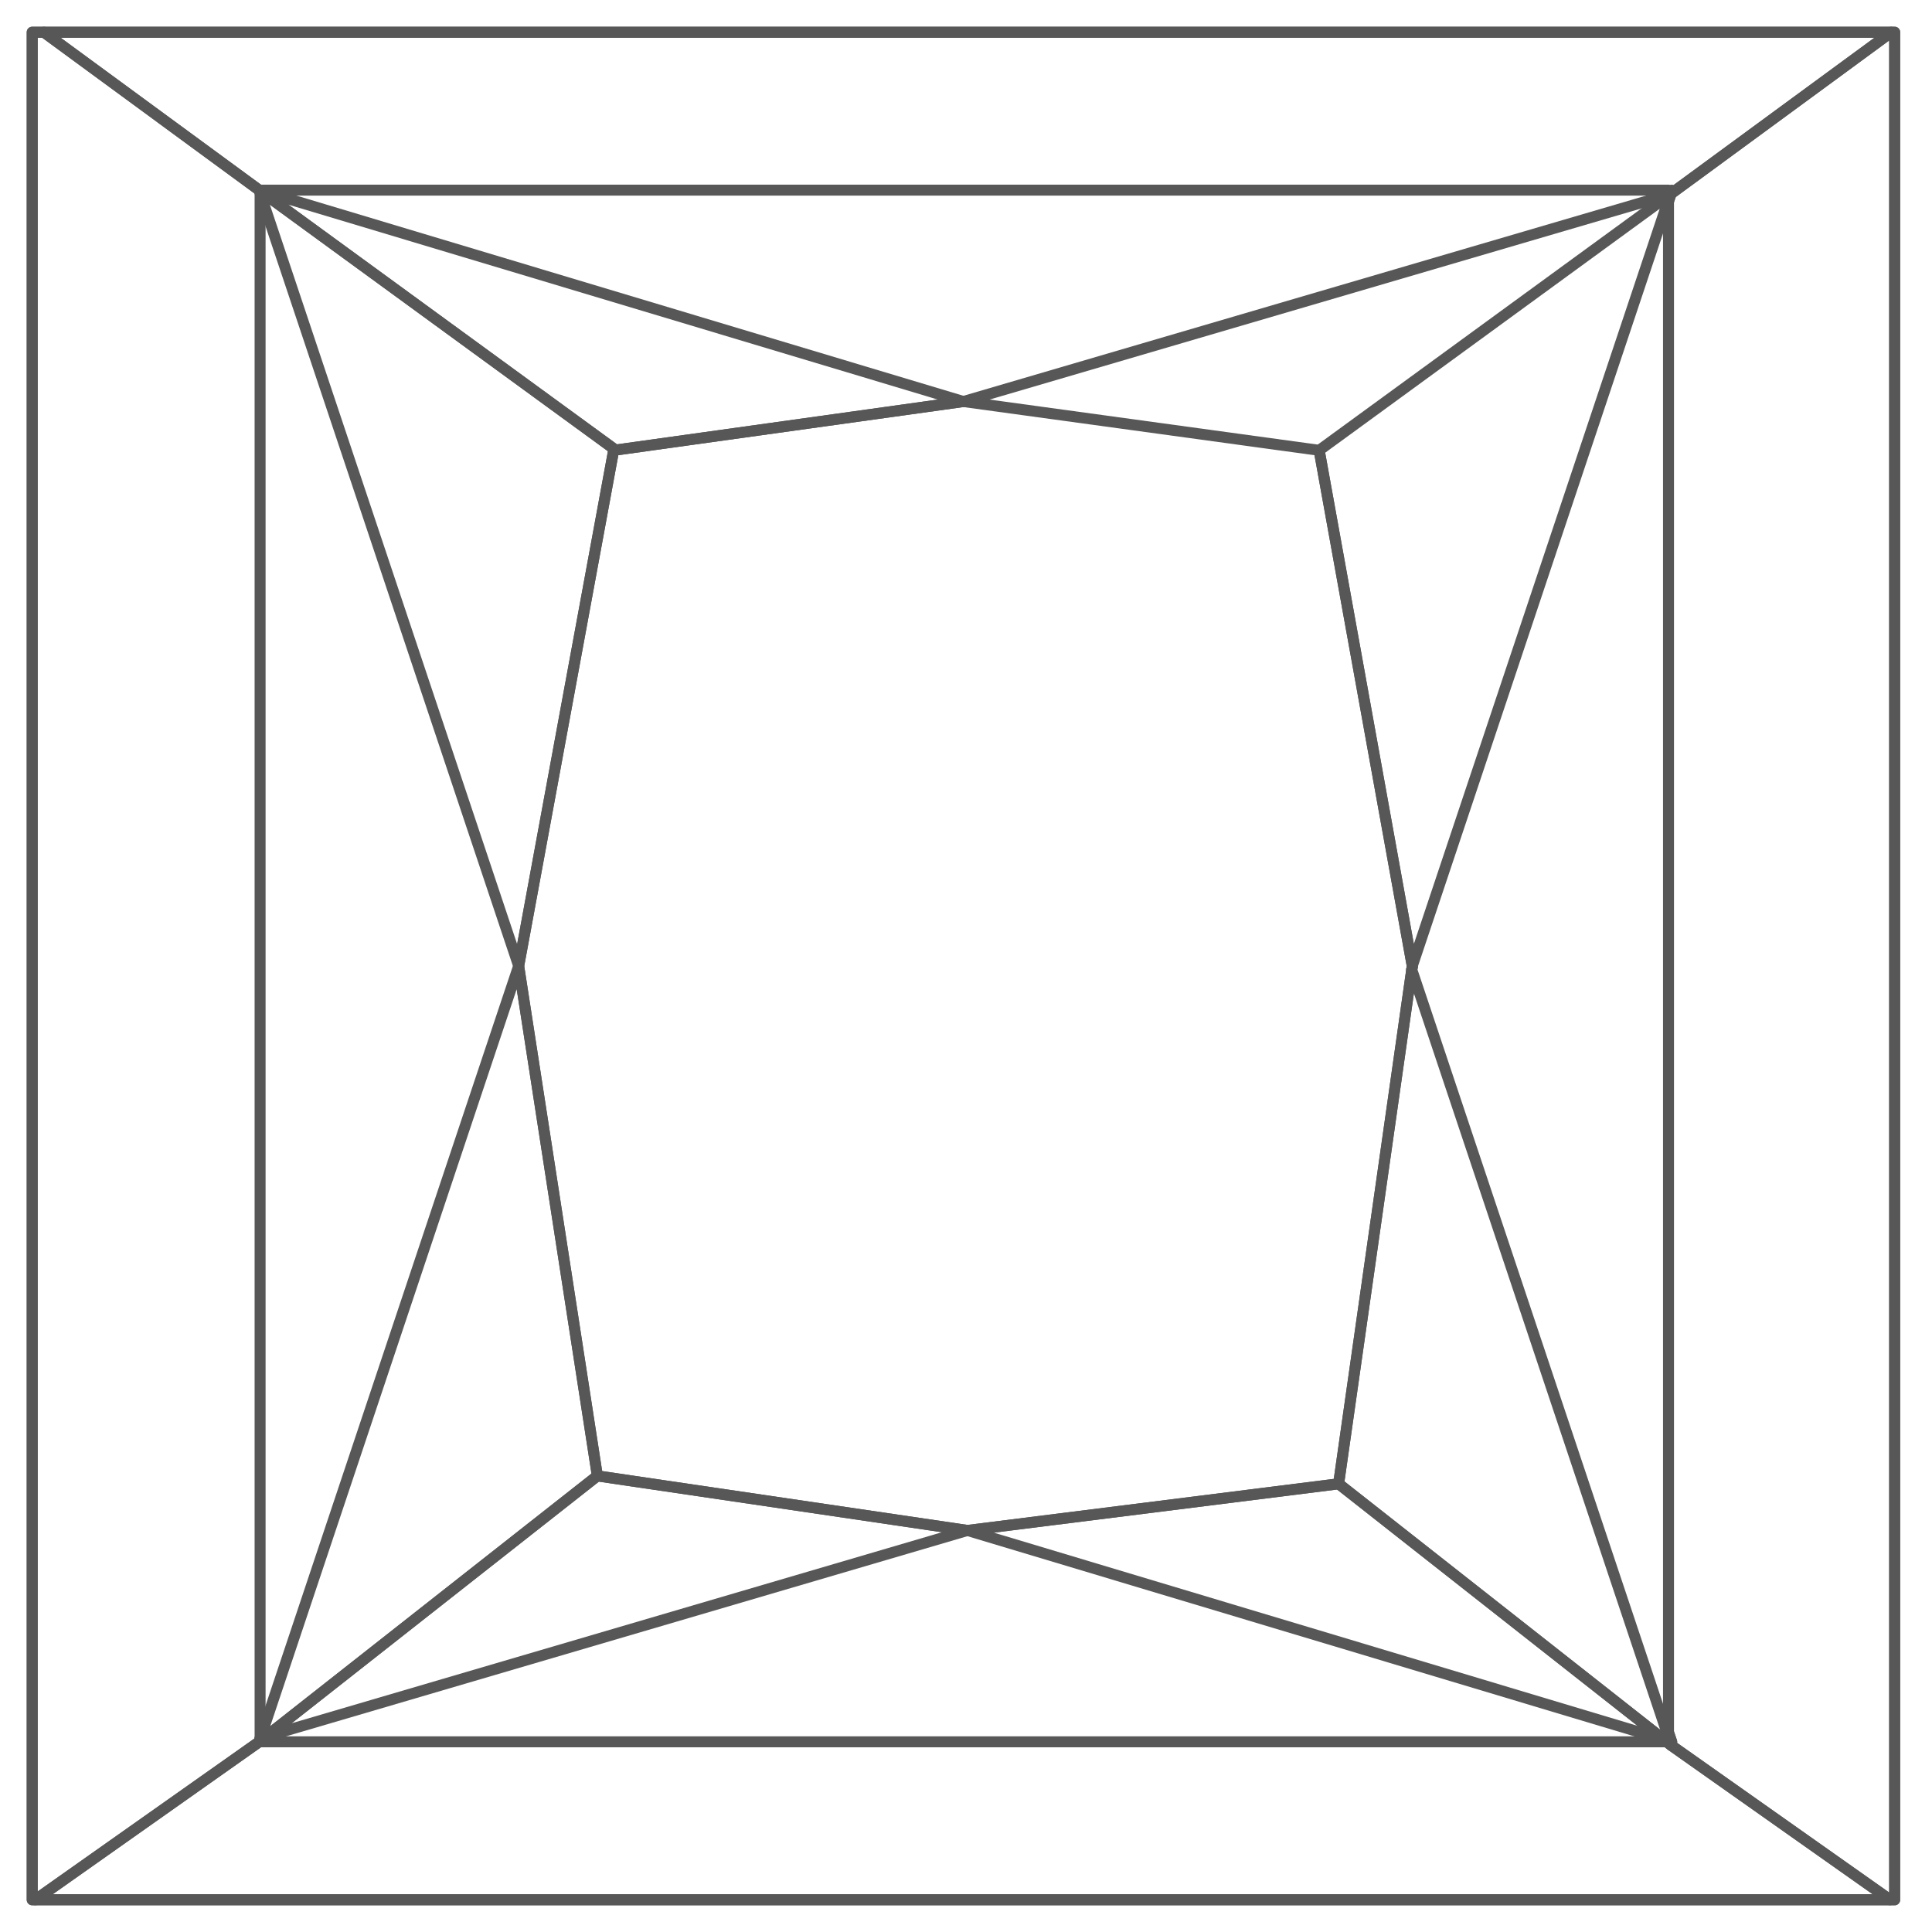 <svg xmlns="http://www.w3.org/2000/svg" fill="none" viewBox="0 0 88 88" height="88" width="88">
<path stroke-linejoin="round" stroke-linecap="round" stroke-miterlimit="10" stroke-width="0.5" stroke="#575757" d="M75.998 9.095V9.175L76.117 8.82L76.082 8.846L75.998 9.095Z"></path>
<path stroke-linejoin="round" stroke-linecap="round" stroke-miterlimit="10" stroke-width="0.5" stroke="#575757" d="M76.117 8.82L76.088 8.829L76.082 8.845L76.117 8.82Z"></path>
<path stroke-linejoin="round" stroke-linecap="round" stroke-miterlimit="10" stroke-width="0.5" stroke="#575757" d="M76.082 8.846L76.088 8.829L75.998 8.855V8.906L76.082 8.846Z"></path>
<path stroke-linejoin="round" stroke-linecap="round" stroke-miterlimit="10" stroke-width="0.5" stroke="#575757" d="M11.845 8.673L11.807 8.661L11.845 8.689V8.673Z"></path>
<path stroke-linejoin="round" stroke-linecap="round" stroke-miterlimit="10" stroke-width="0.5" stroke="#575757" d="M11.807 79.338L11.846 79.307V79.22L11.807 79.338Z"></path>
<path stroke-linejoin="round" stroke-linecap="round" stroke-miterlimit="10" stroke-width="0.5" stroke="#575757" d="M76.055 79.312L76.144 79.338L75.998 78.905V79.142L76.055 79.312Z"></path>
<path stroke-linejoin="round" stroke-linecap="round" stroke-miterlimit="10" stroke-width="0.5" stroke="#575757" d="M76.082 8.846L75.998 8.906V9.095L76.082 8.846Z"></path>
<path stroke-linejoin="round" stroke-linecap="round" stroke-miterlimit="10" stroke-width="0.5" stroke="#575757" d="M75.998 79.295L76.055 79.312L75.998 79.142V79.295Z"></path>
<path stroke-linejoin="round" stroke-linecap="round" stroke-miterlimit="10" stroke-width="0.5" stroke="#575757" d="M11.807 8.661L11.846 8.779V8.69L11.807 8.661Z"></path>
<path stroke-linejoin="round" stroke-linecap="round" stroke-miterlimit="10" stroke-width="0.5" stroke="#575757" d="M75.998 9.175V78.905L76.144 79.338L76.055 79.312L76.117 79.497L86.088 86.533H86.299V1.467H86.142L76.117 8.82L75.998 9.175Z"></path>
<path stroke-linejoin="round" stroke-linecap="round" stroke-miterlimit="10" stroke-width="0.5" stroke="#575757" d="M11.847 8.673V8.661H75.999V8.855L76.088 8.829L76.144 8.661L76.088 8.829L76.118 8.82L86.143 1.467H1.998L11.807 8.661L11.847 8.673Z"></path>
<path stroke-linejoin="round" stroke-linecap="round" stroke-miterlimit="10" stroke-width="0.5" stroke="#575757" d="M75.999 79.295V79.338H75.916L76.118 79.497L76.056 79.312L75.999 79.295Z"></path>
<path stroke-linejoin="round" stroke-linecap="round" stroke-miterlimit="10" stroke-width="0.5" stroke="#575757" d="M76.117 79.497L75.915 79.338H11.846V79.307L11.807 79.338L1.611 86.533H86.088L76.117 79.497Z"></path>
<path stroke-linejoin="round" stroke-linecap="round" stroke-miterlimit="10" stroke-width="0.5" stroke="#575757" d="M11.847 79.22V79.176L11.833 79.18L11.847 79.176V8.779L11.807 8.661L1.998 1.467H1.467V86.533H1.611L11.807 79.338L11.847 79.22Z"></path>
<path stroke-linejoin="round" stroke-linecap="round" stroke-miterlimit="10" stroke-width="0.5" stroke="#575757" d="M44.068 69.71L75.775 79.228L60.972 67.585L44.068 69.71Z"></path>
<path stroke-linejoin="round" stroke-linecap="round" stroke-miterlimit="10" stroke-width="0.5" stroke="#575757" d="M64.303 44.166L60.972 67.585L75.775 79.228L75.999 79.295V79.142L64.303 44.166Z"></path>
<path stroke-linejoin="round" stroke-linecap="round" stroke-miterlimit="10" stroke-width="0.5" stroke="#575757" d="M64.34 44.04L64.326 44L64.306 44.139L64.34 44.04Z"></path>
<path stroke-linejoin="round" stroke-linecap="round" stroke-miterlimit="10" stroke-width="0.5" stroke="#575757" d="M75.999 9.095V8.906L60.087 20.511L64.327 44L75.999 9.095Z"></path>
<path stroke-linejoin="round" stroke-linecap="round" stroke-miterlimit="10" stroke-width="0.5" stroke="#575757" d="M23.624 44L11.863 79.171L12.113 79.097L27.209 67.225L23.624 44Z"></path>
<path stroke-linejoin="round" stroke-linecap="round" stroke-miterlimit="10" stroke-width="0.5" stroke="#575757" d="M27.209 67.225L12.113 79.097L44.068 69.71L27.209 67.225Z"></path>
<path stroke-linejoin="round" stroke-linecap="round" stroke-miterlimit="10" stroke-width="0.5" stroke="#575757" d="M28.039 20.499L43.883 18.289L11.847 8.673V8.69L28.039 20.499Z"></path>
<path stroke-linejoin="round" stroke-linecap="round" stroke-miterlimit="10" stroke-width="0.5" stroke="#575757" d="M11.863 79.171L11.847 79.22V79.308L12.114 79.098L11.863 79.171Z"></path>
<path stroke-linejoin="round" stroke-linecap="round" stroke-miterlimit="10" stroke-width="0.5" stroke="#575757" d="M11.847 79.176V79.22L11.863 79.171L11.847 79.176Z"></path>
<path stroke-linejoin="round" stroke-linecap="round" stroke-miterlimit="10" stroke-width="0.5" stroke="#575757" d="M27.951 20.511L28.039 20.499L11.847 8.69V8.779L23.625 44L27.951 20.511Z"></path>
<path stroke-linejoin="round" stroke-linecap="round" stroke-miterlimit="10" stroke-width="0.5" stroke="#575757" d="M75.999 79.295L75.775 79.228L75.916 79.338H75.999V79.295Z"></path>
<path stroke-linejoin="round" stroke-linecap="round" stroke-miterlimit="10" stroke-width="0.5" stroke="#575757" d="M64.303 44.166L64.306 44.139L64.3 44.158L64.303 44.166Z"></path>
<path stroke-linejoin="round" stroke-linecap="round" stroke-miterlimit="10" stroke-width="0.5" stroke="#575757" d="M60.972 67.586L64.303 44.167L64.3 44.159L64.307 44.139L64.326 44L60.086 20.511L43.883 18.289L28.039 20.499L27.951 20.511L23.625 44L27.209 67.225L44.068 69.71L60.972 67.586Z"></path>
<path stroke-linejoin="round" stroke-linecap="round" stroke-miterlimit="10" stroke-width="0.5" stroke="#575757" d="M86.3 1.467H1.467V86.533H86.3V1.467Z"></path>
<path stroke-linejoin="round" stroke-linecap="round" stroke-miterlimit="10" stroke-width="0.5" stroke="#575757" d="M76.082 8.846L43.883 18.289"></path>
</svg>
